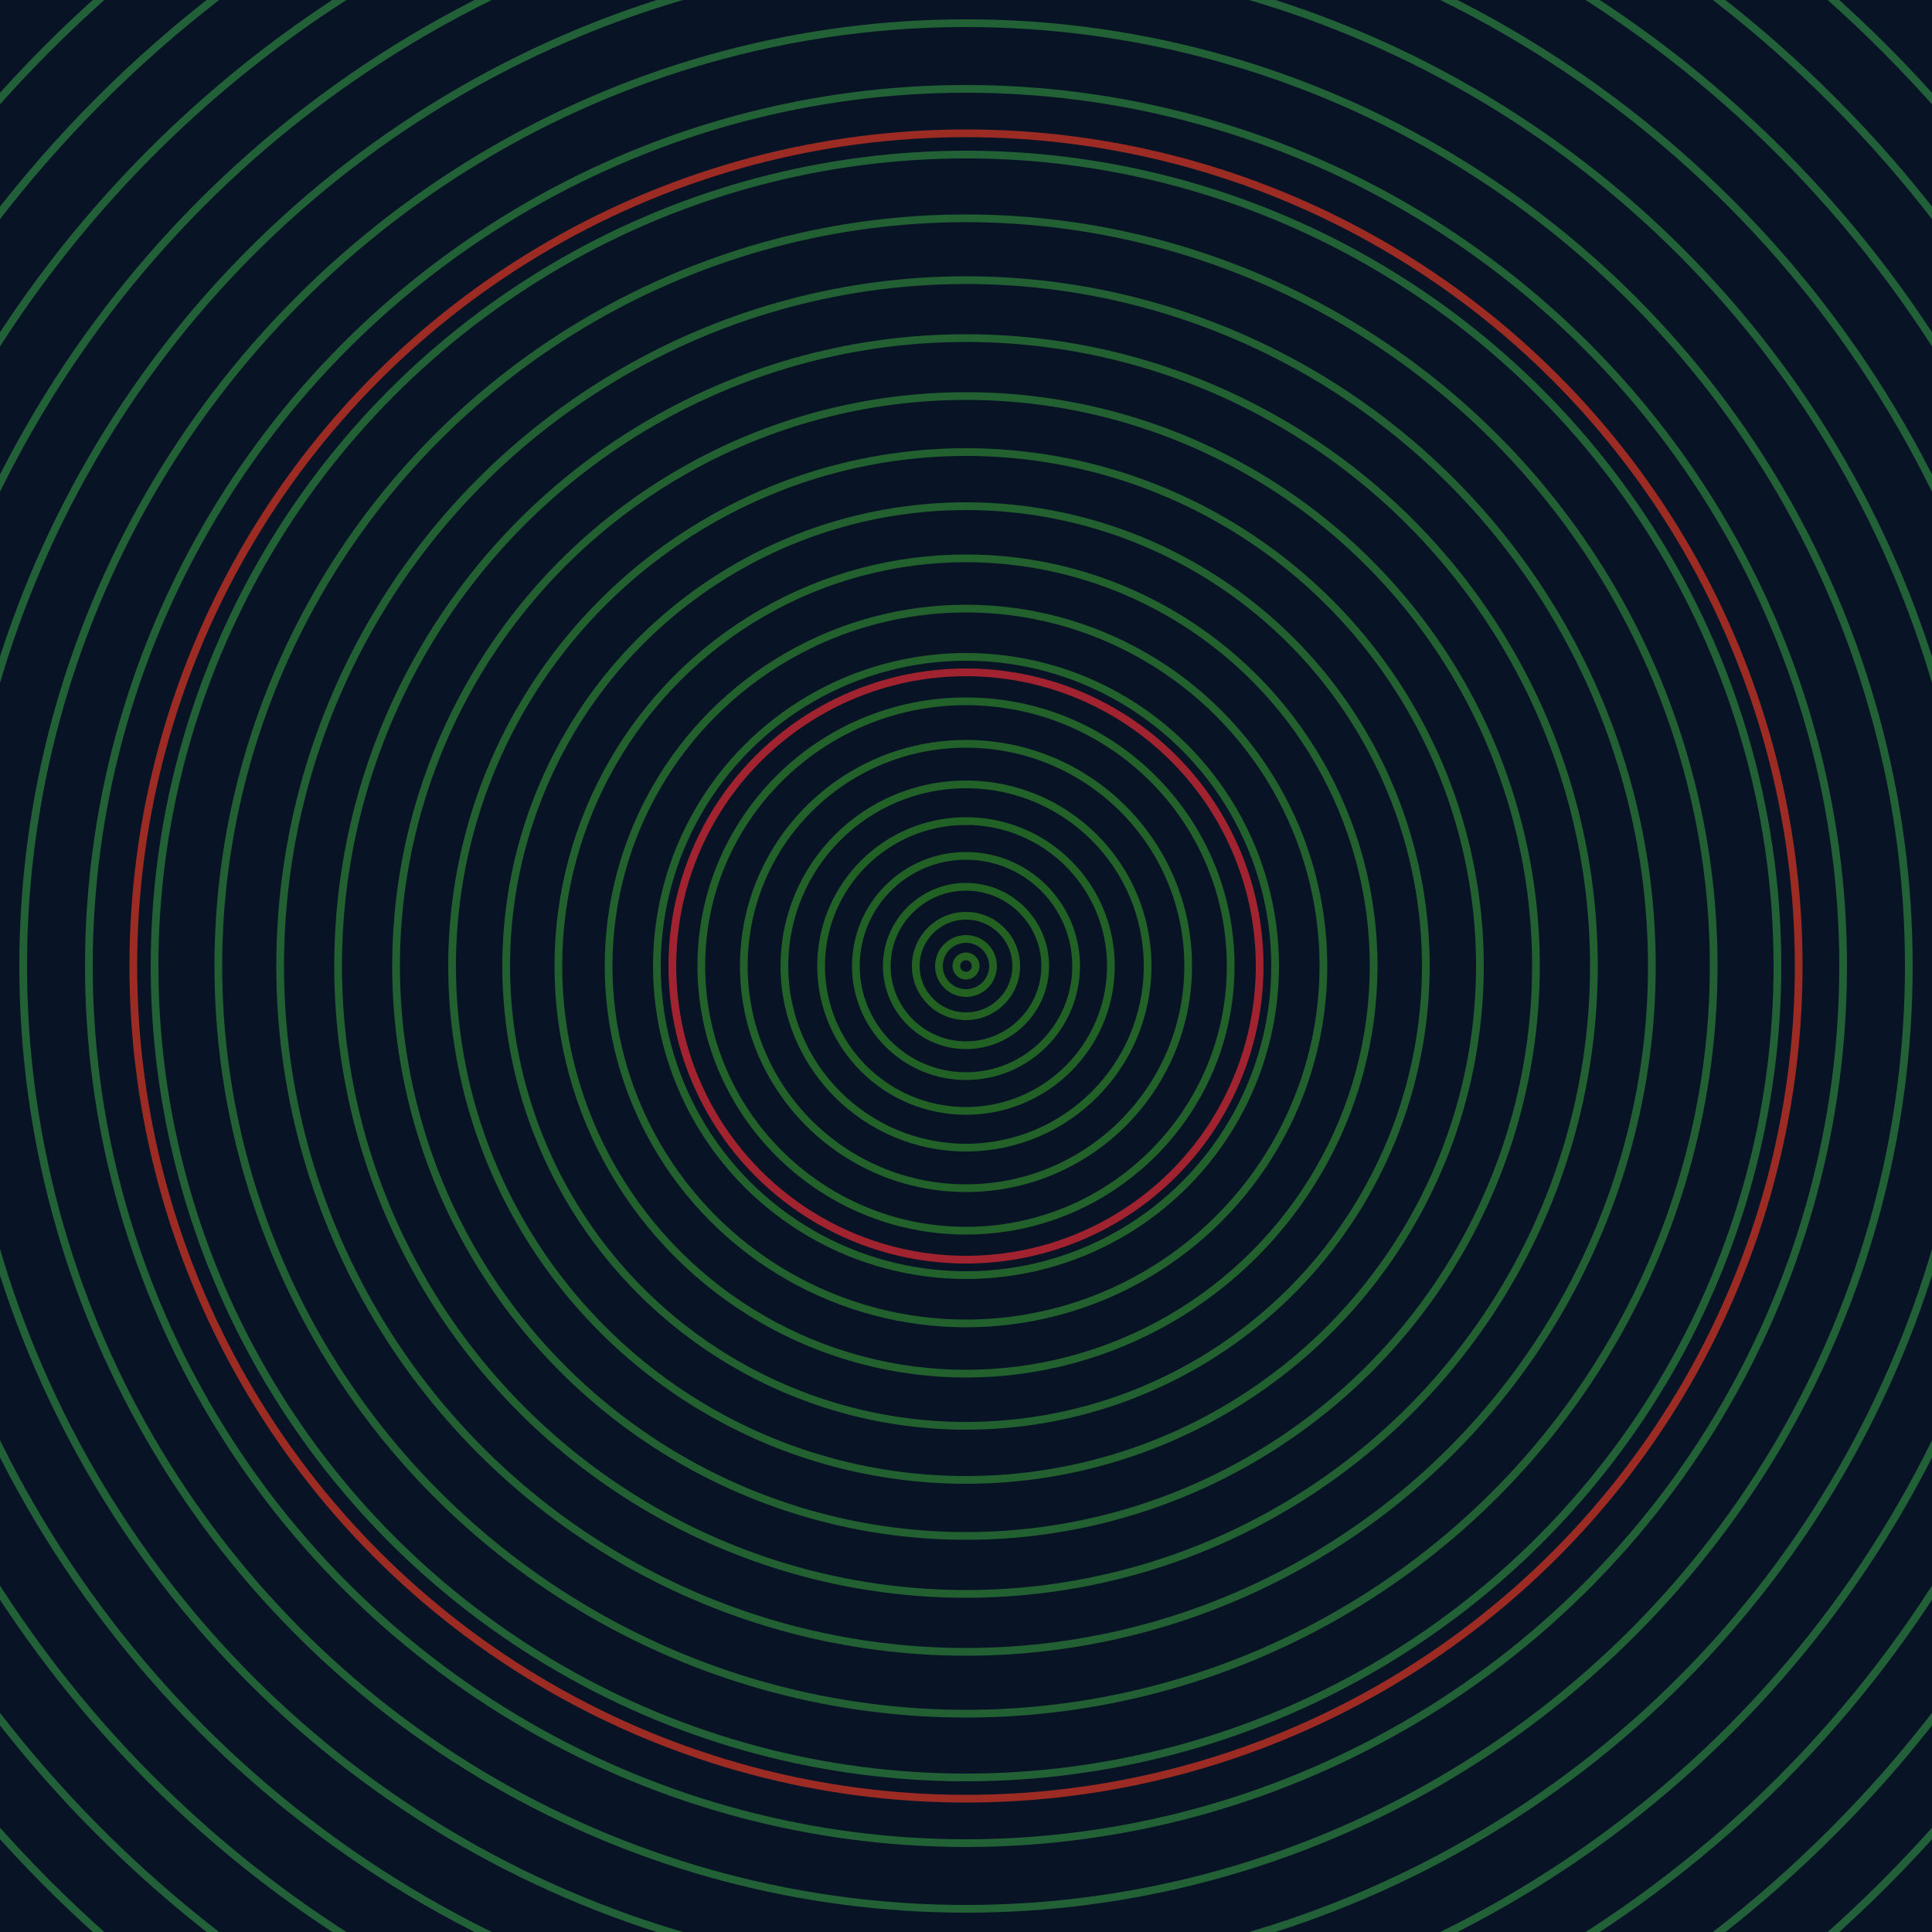 <svg xmlns="http://www.w3.org/2000/svg" xmlns:xlink="http://www.w3.org/1999/xlink" version="1.1" viewBox="-0 -0 1 1" width="500" height="500"><rect x="0" y="0" width="1" height="1" fill="#081325"></rect><rect x="0" y="0" width="1" height="1" fill="#081325"></rect><g><g><circle cx="0.5" cy="0.5" r="0.152" stroke="#a1232f" fill="none" stroke-width="0.004"><animate data-id="a0" attributeName="stroke" begin="indefinate" dur="0.1s" from="#65b7ff" to="#a1232f"></animate></circle><circle cx="0.5" cy="0.5" r="0.431" stroke="#9c2c23" fill="none" stroke-width="0.004"><animate data-id="a1" attributeName="stroke" begin="indefinate" dur="0.1s" from="#65b7ff" to="#a1232f"></animate></circle><circle cx="0.5" cy="0.5" r="0.792" stroke="#923822" fill="none" stroke-width="0.004"><animate data-id="a2" attributeName="stroke" begin="indefinate" dur="0.1s" from="#65b7ff" to="#a1232f"></animate></circle><animateTransform attributeName="transform" attributeType="XML" type="translate" values="0.003 0; 0.003 0;" keyTimes="0; 1" dur="0s" repeatCount="1"></animateTransform></g></g><g><g><circle cx="0.5" cy="0.5" r="0.005" stroke="#256121" fill="none" stroke-width="0.004"><animate data-id="b0" attributeName="stroke" begin="indefinate" dur="0.1s" from="#65b7ff" to="#1b6215"></animate></circle><circle cx="0.5" cy="0.5" r="0.014" stroke="#236121" fill="none" stroke-width="0.004"><animate data-id="b1" attributeName="stroke" begin="indefinate" dur="0.1s" from="#65b7ff" to="#1b6215"></animate></circle><circle cx="0.5" cy="0.5" r="0.026" stroke="#226121" fill="none" stroke-width="0.004"><animate data-id="b2" attributeName="stroke" begin="indefinate" dur="0.1s" from="#65b7ff" to="#1b6215"></animate></circle><circle cx="0.5" cy="0.5" r="0.041" stroke="#216123" fill="none" stroke-width="0.004"><animate data-id="b3" attributeName="stroke" begin="indefinate" dur="0.1s" from="#65b7ff" to="#1b6215"></animate></circle><circle cx="0.5" cy="0.5" r="0.057" stroke="#226125" fill="none" stroke-width="0.004"><animate data-id="b4" attributeName="stroke" begin="indefinate" dur="0.1s" from="#65b7ff" to="#1b6215"></animate></circle><circle cx="0.5" cy="0.5" r="0.075" stroke="#226126" fill="none" stroke-width="0.004"><animate data-id="b5" attributeName="stroke" begin="indefinate" dur="0.1s" from="#65b7ff" to="#1b6215"></animate></circle><circle cx="0.5" cy="0.5" r="0.094" stroke="#226128" fill="none" stroke-width="0.004"><animate data-id="b6" attributeName="stroke" begin="indefinate" dur="0.1s" from="#65b7ff" to="#1b6215"></animate></circle><circle cx="0.5" cy="0.5" r="0.115" stroke="#226129" fill="none" stroke-width="0.004"><animate data-id="b7" attributeName="stroke" begin="indefinate" dur="0.1s" from="#65b7ff" to="#1b6215"></animate></circle><circle cx="0.5" cy="0.5" r="0.137" stroke="#22612a" fill="none" stroke-width="0.004"><animate data-id="b8" attributeName="stroke" begin="indefinate" dur="0.1s" from="#65b7ff" to="#1b6215"></animate></circle><circle cx="0.5" cy="0.5" r="0.16" stroke="#22612c" fill="none" stroke-width="0.004"><animate data-id="b9" attributeName="stroke" begin="indefinate" dur="0.1s" from="#65b7ff" to="#1b6215"></animate></circle><circle cx="0.5" cy="0.5" r="0.185" stroke="#22612d" fill="none" stroke-width="0.004"><animate data-id="b10" attributeName="stroke" begin="indefinate" dur="0.1s" from="#65b7ff" to="#1b6215"></animate></circle><circle cx="0.5" cy="0.5" r="0.211" stroke="#22612e" fill="none" stroke-width="0.004"><animate data-id="b11" attributeName="stroke" begin="indefinate" dur="0.1s" from="#65b7ff" to="#1b6215"></animate></circle><circle cx="0.5" cy="0.5" r="0.238" stroke="#22612f" fill="none" stroke-width="0.004"><animate data-id="b12" attributeName="stroke" begin="indefinate" dur="0.1s" from="#65b7ff" to="#1b6215"></animate></circle><circle cx="0.5" cy="0.5" r="0.266" stroke="#226030" fill="none" stroke-width="0.004"><animate data-id="b13" attributeName="stroke" begin="indefinate" dur="0.1s" from="#65b7ff" to="#1b6215"></animate></circle><circle cx="0.5" cy="0.5" r="0.295" stroke="#226031" fill="none" stroke-width="0.004"><animate data-id="b14" attributeName="stroke" begin="indefinate" dur="0.1s" from="#65b7ff" to="#1b6215"></animate></circle><circle cx="0.5" cy="0.5" r="0.325" stroke="#226032" fill="none" stroke-width="0.004"><animate data-id="b15" attributeName="stroke" begin="indefinate" dur="0.1s" from="#65b7ff" to="#1b6215"></animate></circle><circle cx="0.5" cy="0.5" r="0.355" stroke="#226033" fill="none" stroke-width="0.004"><animate data-id="b16" attributeName="stroke" begin="indefinate" dur="0.1s" from="#65b7ff" to="#1b6215"></animate></circle><circle cx="0.5" cy="0.5" r="0.387" stroke="#226034" fill="none" stroke-width="0.004"><animate data-id="b17" attributeName="stroke" begin="indefinate" dur="0.1s" from="#65b7ff" to="#1b6215"></animate></circle><circle cx="0.5" cy="0.5" r="0.42" stroke="#226035" fill="none" stroke-width="0.004"><animate data-id="b18" attributeName="stroke" begin="indefinate" dur="0.1s" from="#65b7ff" to="#1b6215"></animate></circle><circle cx="0.5" cy="0.5" r="0.454" stroke="#226035" fill="none" stroke-width="0.004"><animate data-id="b19" attributeName="stroke" begin="indefinate" dur="0.1s" from="#65b7ff" to="#1b6215"></animate></circle><circle cx="0.5" cy="0.5" r="0.488" stroke="#226036" fill="none" stroke-width="0.004"><animate data-id="b20" attributeName="stroke" begin="indefinate" dur="0.1s" from="#65b7ff" to="#1b6215"></animate></circle><circle cx="0.5" cy="0.5" r="0.523" stroke="#226037" fill="none" stroke-width="0.004"><animate data-id="b21" attributeName="stroke" begin="indefinate" dur="0.1s" from="#65b7ff" to="#1b6215"></animate></circle><circle cx="0.5" cy="0.5" r="0.559" stroke="#226038" fill="none" stroke-width="0.004"><animate data-id="b22" attributeName="stroke" begin="indefinate" dur="0.1s" from="#65b7ff" to="#1b6215"></animate></circle><circle cx="0.5" cy="0.5" r="0.596" stroke="#226038" fill="none" stroke-width="0.004"><animate data-id="b23" attributeName="stroke" begin="indefinate" dur="0.1s" from="#65b7ff" to="#1b6215"></animate></circle><circle cx="0.5" cy="0.5" r="0.634" stroke="#226039" fill="none" stroke-width="0.004"><animate data-id="b24" attributeName="stroke" begin="indefinate" dur="0.1s" from="#65b7ff" to="#1b6215"></animate></circle><circle cx="0.5" cy="0.5" r="0.672" stroke="#22603a" fill="none" stroke-width="0.004"><animate data-id="b25" attributeName="stroke" begin="indefinate" dur="0.1s" from="#65b7ff" to="#1b6215"></animate></circle><circle cx="0.5" cy="0.5" r="0.711" stroke="#22603a" fill="none" stroke-width="0.004"><animate data-id="b26" attributeName="stroke" begin="indefinate" dur="0.1s" from="#65b7ff" to="#1b6215"></animate></circle><circle cx="0.5" cy="0.5" r="0.751" stroke="#22603b" fill="none" stroke-width="0.004"><animate data-id="b27" attributeName="stroke" begin="indefinate" dur="0.1s" from="#65b7ff" to="#1b6215"></animate></circle><circle cx="0.5" cy="0.5" r="0.792" stroke="#23603c" fill="none" stroke-width="0.004"><animate data-id="b28" attributeName="stroke" begin="indefinate" dur="0.1s" from="#65b7ff" to="#1b6215"></animate></circle><animateTransform attributeName="transform" attributeType="XML" type="translate" values="-0.003 0; -0.003 0;" keyTimes="0; 1" dur="0s" repeatCount="1"></animateTransform></g></g></svg>
